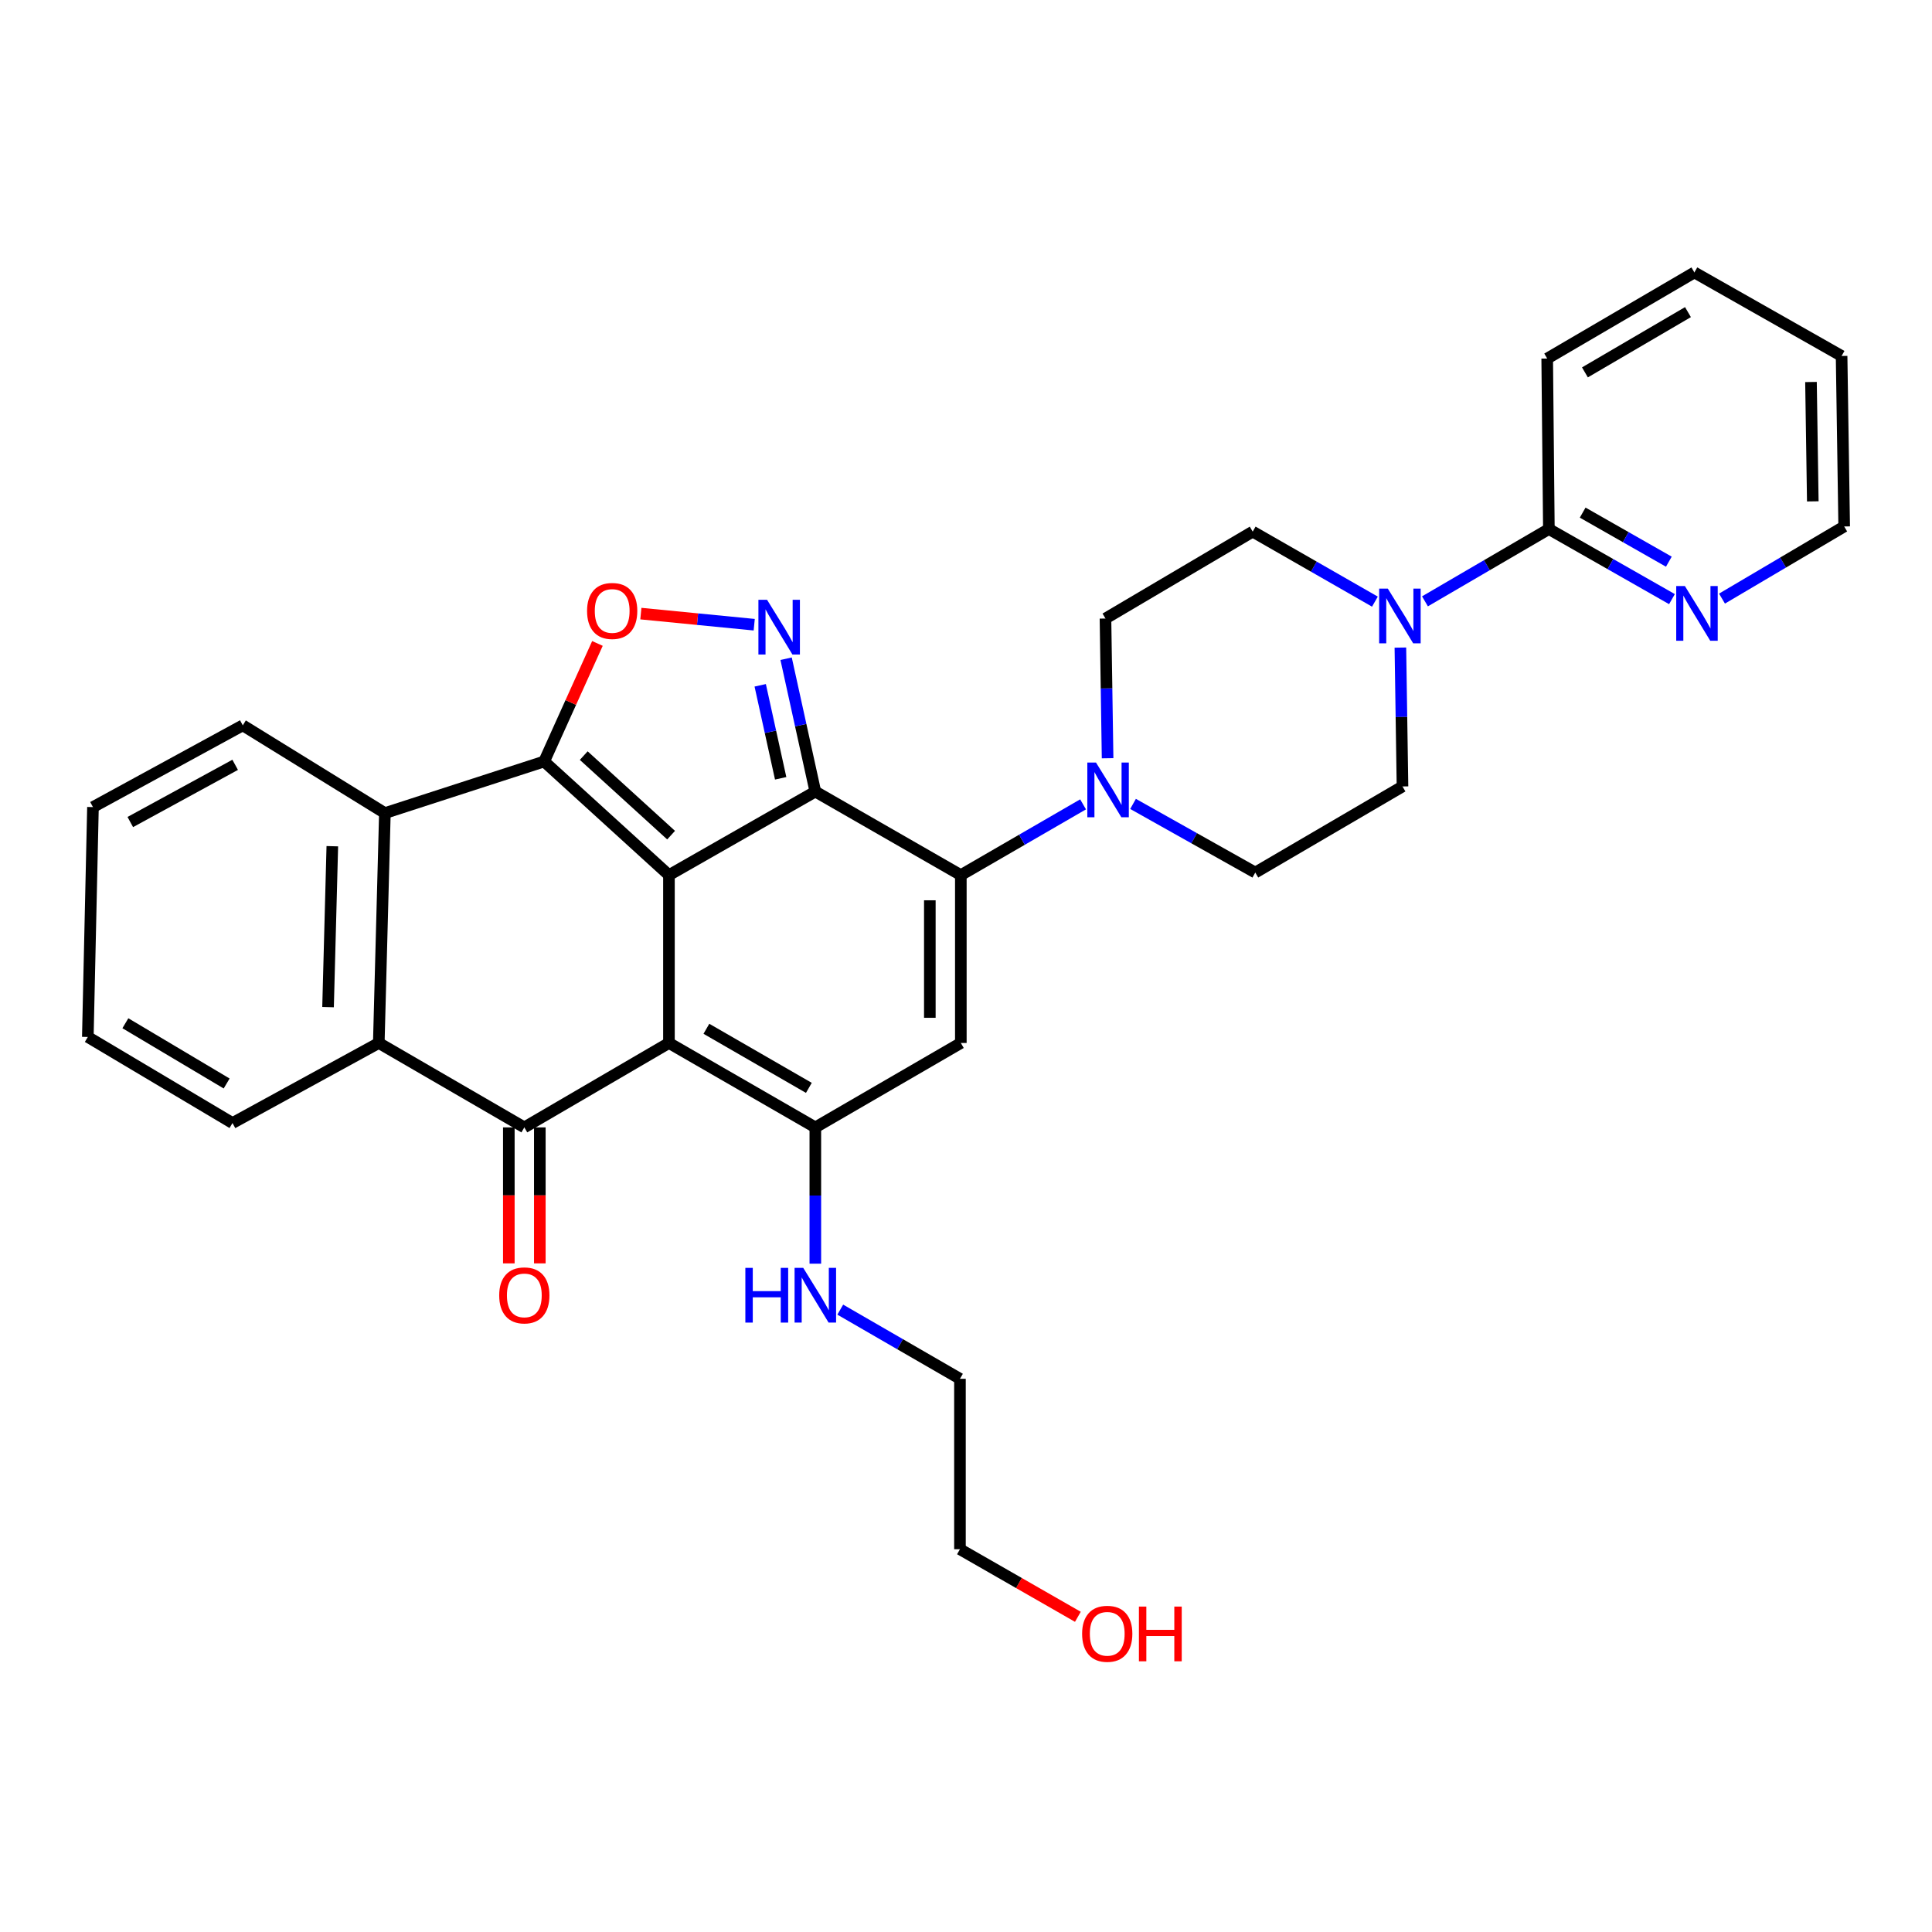 <?xml version='1.0' encoding='iso-8859-1'?>
<svg version='1.1' baseProfile='full'
              xmlns='http://www.w3.org/2000/svg'
                      xmlns:rdkit='http://www.rdkit.org/xml'
                      xmlns:xlink='http://www.w3.org/1999/xlink'
                  xml:space='preserve'
width='1000px' height='1000px' viewBox='0 0 1000 1000'>
<!-- END OF HEADER -->
<rect style='opacity:1.0;fill:#FFFFFF;stroke:none' width='1000' height='1000' x='0' y='0'> </rect>
<path class='bond-0' d='M 346.247,452.961 L 346.247,539.844' style='fill:none;fill-rule:evenodd;stroke:#000000;stroke-width:6px;stroke-linecap:butt;stroke-linejoin:miter;stroke-opacity:1' />
<path class='bond-1' d='M 346.247,452.961 L 422.014,409.715' style='fill:none;fill-rule:evenodd;stroke:#000000;stroke-width:6px;stroke-linecap:butt;stroke-linejoin:miter;stroke-opacity:1' />
<path class='bond-2' d='M 346.247,452.961 L 281.651,394.141' style='fill:none;fill-rule:evenodd;stroke:#000000;stroke-width:6px;stroke-linecap:butt;stroke-linejoin:miter;stroke-opacity:1' />
<path class='bond-2' d='M 347.361,432.273 L 302.144,391.099' style='fill:none;fill-rule:evenodd;stroke:#000000;stroke-width:6px;stroke-linecap:butt;stroke-linejoin:miter;stroke-opacity:1' />
<path class='bond-4' d='M 346.247,539.844 L 271.39,583.535' style='fill:none;fill-rule:evenodd;stroke:#000000;stroke-width:6px;stroke-linecap:butt;stroke-linejoin:miter;stroke-opacity:1' />
<path class='bond-5' d='M 346.247,539.844 L 422.014,583.535' style='fill:none;fill-rule:evenodd;stroke:#000000;stroke-width:6px;stroke-linecap:butt;stroke-linejoin:miter;stroke-opacity:1' />
<path class='bond-5' d='M 365.628,532.497 L 418.665,563.08' style='fill:none;fill-rule:evenodd;stroke:#000000;stroke-width:6px;stroke-linecap:butt;stroke-linejoin:miter;stroke-opacity:1' />
<path class='bond-3' d='M 422.014,409.715 L 497.326,452.961' style='fill:none;fill-rule:evenodd;stroke:#000000;stroke-width:6px;stroke-linecap:butt;stroke-linejoin:miter;stroke-opacity:1' />
<path class='bond-6' d='M 422.014,409.715 L 414.45,375.334' style='fill:none;fill-rule:evenodd;stroke:#000000;stroke-width:6px;stroke-linecap:butt;stroke-linejoin:miter;stroke-opacity:1' />
<path class='bond-6' d='M 414.45,375.334 L 406.887,340.953' style='fill:none;fill-rule:evenodd;stroke:#0000FF;stroke-width:6px;stroke-linecap:butt;stroke-linejoin:miter;stroke-opacity:1' />
<path class='bond-6' d='M 404.073,402.848 L 398.779,378.782' style='fill:none;fill-rule:evenodd;stroke:#000000;stroke-width:6px;stroke-linecap:butt;stroke-linejoin:miter;stroke-opacity:1' />
<path class='bond-6' d='M 398.779,378.782 L 393.484,354.715' style='fill:none;fill-rule:evenodd;stroke:#0000FF;stroke-width:6px;stroke-linecap:butt;stroke-linejoin:miter;stroke-opacity:1' />
<path class='bond-8' d='M 281.651,394.141 L 295.443,363.593' style='fill:none;fill-rule:evenodd;stroke:#000000;stroke-width:6px;stroke-linecap:butt;stroke-linejoin:miter;stroke-opacity:1' />
<path class='bond-8' d='M 295.443,363.593 L 309.234,333.045' style='fill:none;fill-rule:evenodd;stroke:#FF0000;stroke-width:6px;stroke-linecap:butt;stroke-linejoin:miter;stroke-opacity:1' />
<path class='bond-9' d='M 281.651,394.141 L 199.216,420.859' style='fill:none;fill-rule:evenodd;stroke:#000000;stroke-width:6px;stroke-linecap:butt;stroke-linejoin:miter;stroke-opacity:1' />
<path class='bond-7' d='M 497.326,452.961 L 497.326,539.844' style='fill:none;fill-rule:evenodd;stroke:#000000;stroke-width:6px;stroke-linecap:butt;stroke-linejoin:miter;stroke-opacity:1' />
<path class='bond-7' d='M 481.279,465.993 L 481.279,526.811' style='fill:none;fill-rule:evenodd;stroke:#000000;stroke-width:6px;stroke-linecap:butt;stroke-linejoin:miter;stroke-opacity:1' />
<path class='bond-11' d='M 497.326,452.961 L 528.961,434.647' style='fill:none;fill-rule:evenodd;stroke:#000000;stroke-width:6px;stroke-linecap:butt;stroke-linejoin:miter;stroke-opacity:1' />
<path class='bond-11' d='M 528.961,434.647 L 560.596,416.333' style='fill:none;fill-rule:evenodd;stroke:#0000FF;stroke-width:6px;stroke-linecap:butt;stroke-linejoin:miter;stroke-opacity:1' />
<path class='bond-14' d='M 263.367,583.535 L 263.367,618.726' style='fill:none;fill-rule:evenodd;stroke:#000000;stroke-width:6px;stroke-linecap:butt;stroke-linejoin:miter;stroke-opacity:1' />
<path class='bond-14' d='M 263.367,618.726 L 263.367,653.917' style='fill:none;fill-rule:evenodd;stroke:#FF0000;stroke-width:6px;stroke-linecap:butt;stroke-linejoin:miter;stroke-opacity:1' />
<path class='bond-14' d='M 279.413,583.535 L 279.413,618.726' style='fill:none;fill-rule:evenodd;stroke:#000000;stroke-width:6px;stroke-linecap:butt;stroke-linejoin:miter;stroke-opacity:1' />
<path class='bond-14' d='M 279.413,618.726 L 279.413,653.917' style='fill:none;fill-rule:evenodd;stroke:#FF0000;stroke-width:6px;stroke-linecap:butt;stroke-linejoin:miter;stroke-opacity:1' />
<path class='bond-33' d='M 271.39,583.535 L 196.06,539.844' style='fill:none;fill-rule:evenodd;stroke:#000000;stroke-width:6px;stroke-linecap:butt;stroke-linejoin:miter;stroke-opacity:1' />
<path class='bond-20' d='M 422.014,583.535 L 422.014,618.806' style='fill:none;fill-rule:evenodd;stroke:#000000;stroke-width:6px;stroke-linecap:butt;stroke-linejoin:miter;stroke-opacity:1' />
<path class='bond-20' d='M 422.014,618.806 L 422.014,654.077' style='fill:none;fill-rule:evenodd;stroke:#0000FF;stroke-width:6px;stroke-linecap:butt;stroke-linejoin:miter;stroke-opacity:1' />
<path class='bond-34' d='M 422.014,583.535 L 497.326,539.844' style='fill:none;fill-rule:evenodd;stroke:#000000;stroke-width:6px;stroke-linecap:butt;stroke-linejoin:miter;stroke-opacity:1' />
<path class='bond-32' d='M 390.382,323.35 L 361.046,320.475' style='fill:none;fill-rule:evenodd;stroke:#0000FF;stroke-width:6px;stroke-linecap:butt;stroke-linejoin:miter;stroke-opacity:1' />
<path class='bond-32' d='M 361.046,320.475 L 331.711,317.601' style='fill:none;fill-rule:evenodd;stroke:#FF0000;stroke-width:6px;stroke-linecap:butt;stroke-linejoin:miter;stroke-opacity:1' />
<path class='bond-10' d='M 199.216,420.859 L 196.06,539.844' style='fill:none;fill-rule:evenodd;stroke:#000000;stroke-width:6px;stroke-linecap:butt;stroke-linejoin:miter;stroke-opacity:1' />
<path class='bond-10' d='M 172.008,437.997 L 169.799,521.287' style='fill:none;fill-rule:evenodd;stroke:#000000;stroke-width:6px;stroke-linecap:butt;stroke-linejoin:miter;stroke-opacity:1' />
<path class='bond-21' d='M 199.216,420.859 L 125.669,375.438' style='fill:none;fill-rule:evenodd;stroke:#000000;stroke-width:6px;stroke-linecap:butt;stroke-linejoin:miter;stroke-opacity:1' />
<path class='bond-22' d='M 196.06,539.844 L 120.338,581.288' style='fill:none;fill-rule:evenodd;stroke:#000000;stroke-width:6px;stroke-linecap:butt;stroke-linejoin:miter;stroke-opacity:1' />
<path class='bond-16' d='M 573.289,392.464 L 572.74,356.306' style='fill:none;fill-rule:evenodd;stroke:#0000FF;stroke-width:6px;stroke-linecap:butt;stroke-linejoin:miter;stroke-opacity:1' />
<path class='bond-16' d='M 572.74,356.306 L 572.192,320.149' style='fill:none;fill-rule:evenodd;stroke:#000000;stroke-width:6px;stroke-linecap:butt;stroke-linejoin:miter;stroke-opacity:1' />
<path class='bond-17' d='M 586.462,416.1 L 618.097,433.866' style='fill:none;fill-rule:evenodd;stroke:#0000FF;stroke-width:6px;stroke-linecap:butt;stroke-linejoin:miter;stroke-opacity:1' />
<path class='bond-17' d='M 618.097,433.866 L 649.732,451.632' style='fill:none;fill-rule:evenodd;stroke:#000000;stroke-width:6px;stroke-linecap:butt;stroke-linejoin:miter;stroke-opacity:1' />
<path class='bond-12' d='M 724.837,335.187 L 725.382,371.127' style='fill:none;fill-rule:evenodd;stroke:#0000FF;stroke-width:6px;stroke-linecap:butt;stroke-linejoin:miter;stroke-opacity:1' />
<path class='bond-12' d='M 725.382,371.127 L 725.927,407.067' style='fill:none;fill-rule:evenodd;stroke:#000000;stroke-width:6px;stroke-linecap:butt;stroke-linejoin:miter;stroke-opacity:1' />
<path class='bond-13' d='M 737.561,311.251 L 769.627,292.539' style='fill:none;fill-rule:evenodd;stroke:#0000FF;stroke-width:6px;stroke-linecap:butt;stroke-linejoin:miter;stroke-opacity:1' />
<path class='bond-13' d='M 769.627,292.539 L 801.693,273.828' style='fill:none;fill-rule:evenodd;stroke:#000000;stroke-width:6px;stroke-linecap:butt;stroke-linejoin:miter;stroke-opacity:1' />
<path class='bond-36' d='M 711.654,311.409 L 680.025,293.287' style='fill:none;fill-rule:evenodd;stroke:#0000FF;stroke-width:6px;stroke-linecap:butt;stroke-linejoin:miter;stroke-opacity:1' />
<path class='bond-36' d='M 680.025,293.287 L 648.395,275.165' style='fill:none;fill-rule:evenodd;stroke:#000000;stroke-width:6px;stroke-linecap:butt;stroke-linejoin:miter;stroke-opacity:1' />
<path class='bond-15' d='M 801.693,273.828 L 833.549,291.969' style='fill:none;fill-rule:evenodd;stroke:#000000;stroke-width:6px;stroke-linecap:butt;stroke-linejoin:miter;stroke-opacity:1' />
<path class='bond-15' d='M 833.549,291.969 L 865.406,310.111' style='fill:none;fill-rule:evenodd;stroke:#0000FF;stroke-width:6px;stroke-linecap:butt;stroke-linejoin:miter;stroke-opacity:1' />
<path class='bond-15' d='M 819.191,265.326 L 841.49,278.025' style='fill:none;fill-rule:evenodd;stroke:#000000;stroke-width:6px;stroke-linecap:butt;stroke-linejoin:miter;stroke-opacity:1' />
<path class='bond-15' d='M 841.49,278.025 L 863.79,290.724' style='fill:none;fill-rule:evenodd;stroke:#0000FF;stroke-width:6px;stroke-linecap:butt;stroke-linejoin:miter;stroke-opacity:1' />
<path class='bond-24' d='M 801.693,273.828 L 800.828,185.58' style='fill:none;fill-rule:evenodd;stroke:#000000;stroke-width:6px;stroke-linecap:butt;stroke-linejoin:miter;stroke-opacity:1' />
<path class='bond-25' d='M 891.303,309.836 L 922.924,291.168' style='fill:none;fill-rule:evenodd;stroke:#0000FF;stroke-width:6px;stroke-linecap:butt;stroke-linejoin:miter;stroke-opacity:1' />
<path class='bond-25' d='M 922.924,291.168 L 954.545,272.499' style='fill:none;fill-rule:evenodd;stroke:#000000;stroke-width:6px;stroke-linecap:butt;stroke-linejoin:miter;stroke-opacity:1' />
<path class='bond-18' d='M 572.192,320.149 L 648.395,275.165' style='fill:none;fill-rule:evenodd;stroke:#000000;stroke-width:6px;stroke-linecap:butt;stroke-linejoin:miter;stroke-opacity:1' />
<path class='bond-19' d='M 649.732,451.632 L 725.927,407.067' style='fill:none;fill-rule:evenodd;stroke:#000000;stroke-width:6px;stroke-linecap:butt;stroke-linejoin:miter;stroke-opacity:1' />
<path class='bond-26' d='M 434.915,677.864 L 465.893,695.764' style='fill:none;fill-rule:evenodd;stroke:#0000FF;stroke-width:6px;stroke-linecap:butt;stroke-linejoin:miter;stroke-opacity:1' />
<path class='bond-26' d='M 465.893,695.764 L 496.871,713.664' style='fill:none;fill-rule:evenodd;stroke:#000000;stroke-width:6px;stroke-linecap:butt;stroke-linejoin:miter;stroke-opacity:1' />
<path class='bond-29' d='M 125.669,375.438 L 48.12,417.747' style='fill:none;fill-rule:evenodd;stroke:#000000;stroke-width:6px;stroke-linecap:butt;stroke-linejoin:miter;stroke-opacity:1' />
<path class='bond-29' d='M 121.722,395.871 L 67.438,425.487' style='fill:none;fill-rule:evenodd;stroke:#000000;stroke-width:6px;stroke-linecap:butt;stroke-linejoin:miter;stroke-opacity:1' />
<path class='bond-35' d='M 120.338,581.288 L 45.455,536.733' style='fill:none;fill-rule:evenodd;stroke:#000000;stroke-width:6px;stroke-linecap:butt;stroke-linejoin:miter;stroke-opacity:1' />
<path class='bond-35' d='M 117.311,560.815 L 64.892,529.626' style='fill:none;fill-rule:evenodd;stroke:#000000;stroke-width:6px;stroke-linecap:butt;stroke-linejoin:miter;stroke-opacity:1' />
<path class='bond-23' d='M 557.904,836.856 L 527.388,819.366' style='fill:none;fill-rule:evenodd;stroke:#FF0000;stroke-width:6px;stroke-linecap:butt;stroke-linejoin:miter;stroke-opacity:1' />
<path class='bond-23' d='M 527.388,819.366 L 496.871,801.875' style='fill:none;fill-rule:evenodd;stroke:#000000;stroke-width:6px;stroke-linecap:butt;stroke-linejoin:miter;stroke-opacity:1' />
<path class='bond-30' d='M 800.828,185.58 L 877.014,141.016' style='fill:none;fill-rule:evenodd;stroke:#000000;stroke-width:6px;stroke-linecap:butt;stroke-linejoin:miter;stroke-opacity:1' />
<path class='bond-30' d='M 820.358,192.747 L 873.688,161.551' style='fill:none;fill-rule:evenodd;stroke:#000000;stroke-width:6px;stroke-linecap:butt;stroke-linejoin:miter;stroke-opacity:1' />
<path class='bond-37' d='M 954.545,272.499 L 953.208,184.243' style='fill:none;fill-rule:evenodd;stroke:#000000;stroke-width:6px;stroke-linecap:butt;stroke-linejoin:miter;stroke-opacity:1' />
<path class='bond-37' d='M 938.3,259.504 L 937.364,197.725' style='fill:none;fill-rule:evenodd;stroke:#000000;stroke-width:6px;stroke-linecap:butt;stroke-linejoin:miter;stroke-opacity:1' />
<path class='bond-27' d='M 496.871,713.664 L 496.871,801.875' style='fill:none;fill-rule:evenodd;stroke:#000000;stroke-width:6px;stroke-linecap:butt;stroke-linejoin:miter;stroke-opacity:1' />
<path class='bond-28' d='M 45.455,536.733 L 48.12,417.747' style='fill:none;fill-rule:evenodd;stroke:#000000;stroke-width:6px;stroke-linecap:butt;stroke-linejoin:miter;stroke-opacity:1' />
<path class='bond-31' d='M 877.014,141.016 L 953.208,184.243' style='fill:none;fill-rule:evenodd;stroke:#000000;stroke-width:6px;stroke-linecap:butt;stroke-linejoin:miter;stroke-opacity:1' />
<path  class='atom-7' d='M 397.033 310.455
L 406.313 325.455
Q 407.233 326.935, 408.713 329.615
Q 410.193 332.295, 410.273 332.455
L 410.273 310.455
L 414.033 310.455
L 414.033 338.775
L 410.153 338.775
L 400.193 322.375
Q 399.033 320.455, 397.793 318.255
Q 396.593 316.055, 396.233 315.375
L 396.233 338.775
L 392.553 338.775
L 392.553 310.455
L 397.033 310.455
' fill='#0000FF'/>
<path  class='atom-9' d='M 303.864 316.226
Q 303.864 309.426, 307.224 305.626
Q 310.584 301.826, 316.864 301.826
Q 323.144 301.826, 326.504 305.626
Q 329.864 309.426, 329.864 316.226
Q 329.864 323.106, 326.464 327.026
Q 323.064 330.906, 316.864 330.906
Q 310.624 330.906, 307.224 327.026
Q 303.864 323.146, 303.864 316.226
M 316.864 327.706
Q 321.184 327.706, 323.504 324.826
Q 325.864 321.906, 325.864 316.226
Q 325.864 310.666, 323.504 307.866
Q 321.184 305.026, 316.864 305.026
Q 312.544 305.026, 310.184 307.826
Q 307.864 310.626, 307.864 316.226
Q 307.864 321.946, 310.184 324.826
Q 312.544 327.706, 316.864 327.706
' fill='#FF0000'/>
<path  class='atom-12' d='M 567.278 394.681
L 576.558 409.681
Q 577.478 411.161, 578.958 413.841
Q 580.438 416.521, 580.518 416.681
L 580.518 394.681
L 584.278 394.681
L 584.278 423.001
L 580.398 423.001
L 570.438 406.601
Q 569.278 404.681, 568.038 402.481
Q 566.838 400.281, 566.478 399.601
L 566.478 423.001
L 562.798 423.001
L 562.798 394.681
L 567.278 394.681
' fill='#0000FF'/>
<path  class='atom-13' d='M 718.329 304.66
L 727.609 319.66
Q 728.529 321.14, 730.009 323.82
Q 731.489 326.5, 731.569 326.66
L 731.569 304.66
L 735.329 304.66
L 735.329 332.98
L 731.449 332.98
L 721.489 316.58
Q 720.329 314.66, 719.089 312.46
Q 717.889 310.26, 717.529 309.58
L 717.529 332.98
L 713.849 332.98
L 713.849 304.66
L 718.329 304.66
' fill='#0000FF'/>
<path  class='atom-15' d='M 258.39 670.489
Q 258.39 663.689, 261.75 659.889
Q 265.11 656.089, 271.39 656.089
Q 277.67 656.089, 281.03 659.889
Q 284.39 663.689, 284.39 670.489
Q 284.39 677.369, 280.99 681.289
Q 277.59 685.169, 271.39 685.169
Q 265.15 685.169, 261.75 681.289
Q 258.39 677.409, 258.39 670.489
M 271.39 681.969
Q 275.71 681.969, 278.03 679.089
Q 280.39 676.169, 280.39 670.489
Q 280.39 664.929, 278.03 662.129
Q 275.71 659.289, 271.39 659.289
Q 267.07 659.289, 264.71 662.089
Q 262.39 664.889, 262.39 670.489
Q 262.39 676.209, 264.71 679.089
Q 267.07 681.969, 271.39 681.969
' fill='#FF0000'/>
<path  class='atom-16' d='M 872.091 303.323
L 881.371 318.323
Q 882.291 319.803, 883.771 322.483
Q 885.251 325.163, 885.331 325.323
L 885.331 303.323
L 889.091 303.323
L 889.091 331.643
L 885.211 331.643
L 875.251 315.243
Q 874.091 313.323, 872.851 311.123
Q 871.651 308.923, 871.291 308.243
L 871.291 331.643
L 867.611 331.643
L 867.611 303.323
L 872.091 303.323
' fill='#0000FF'/>
<path  class='atom-21' d='M 385.794 656.249
L 389.634 656.249
L 389.634 668.289
L 404.114 668.289
L 404.114 656.249
L 407.954 656.249
L 407.954 684.569
L 404.114 684.569
L 404.114 671.489
L 389.634 671.489
L 389.634 684.569
L 385.794 684.569
L 385.794 656.249
' fill='#0000FF'/>
<path  class='atom-21' d='M 415.754 656.249
L 425.034 671.249
Q 425.954 672.729, 427.434 675.409
Q 428.914 678.089, 428.994 678.249
L 428.994 656.249
L 432.754 656.249
L 432.754 684.569
L 428.874 684.569
L 418.914 668.169
Q 417.754 666.249, 416.514 664.049
Q 415.314 661.849, 414.954 661.169
L 414.954 684.569
L 411.274 684.569
L 411.274 656.249
L 415.754 656.249
' fill='#0000FF'/>
<path  class='atom-24' d='M 560.101 845.646
Q 560.101 838.846, 563.461 835.046
Q 566.821 831.246, 573.101 831.246
Q 579.381 831.246, 582.741 835.046
Q 586.101 838.846, 586.101 845.646
Q 586.101 852.526, 582.701 856.446
Q 579.301 860.326, 573.101 860.326
Q 566.861 860.326, 563.461 856.446
Q 560.101 852.566, 560.101 845.646
M 573.101 857.126
Q 577.421 857.126, 579.741 854.246
Q 582.101 851.326, 582.101 845.646
Q 582.101 840.086, 579.741 837.286
Q 577.421 834.446, 573.101 834.446
Q 568.781 834.446, 566.421 837.246
Q 564.101 840.046, 564.101 845.646
Q 564.101 851.366, 566.421 854.246
Q 568.781 857.126, 573.101 857.126
' fill='#FF0000'/>
<path  class='atom-24' d='M 589.501 831.566
L 593.341 831.566
L 593.341 843.606
L 607.821 843.606
L 607.821 831.566
L 611.661 831.566
L 611.661 859.886
L 607.821 859.886
L 607.821 846.806
L 593.341 846.806
L 593.341 859.886
L 589.501 859.886
L 589.501 831.566
' fill='#FF0000'/>
</svg>
